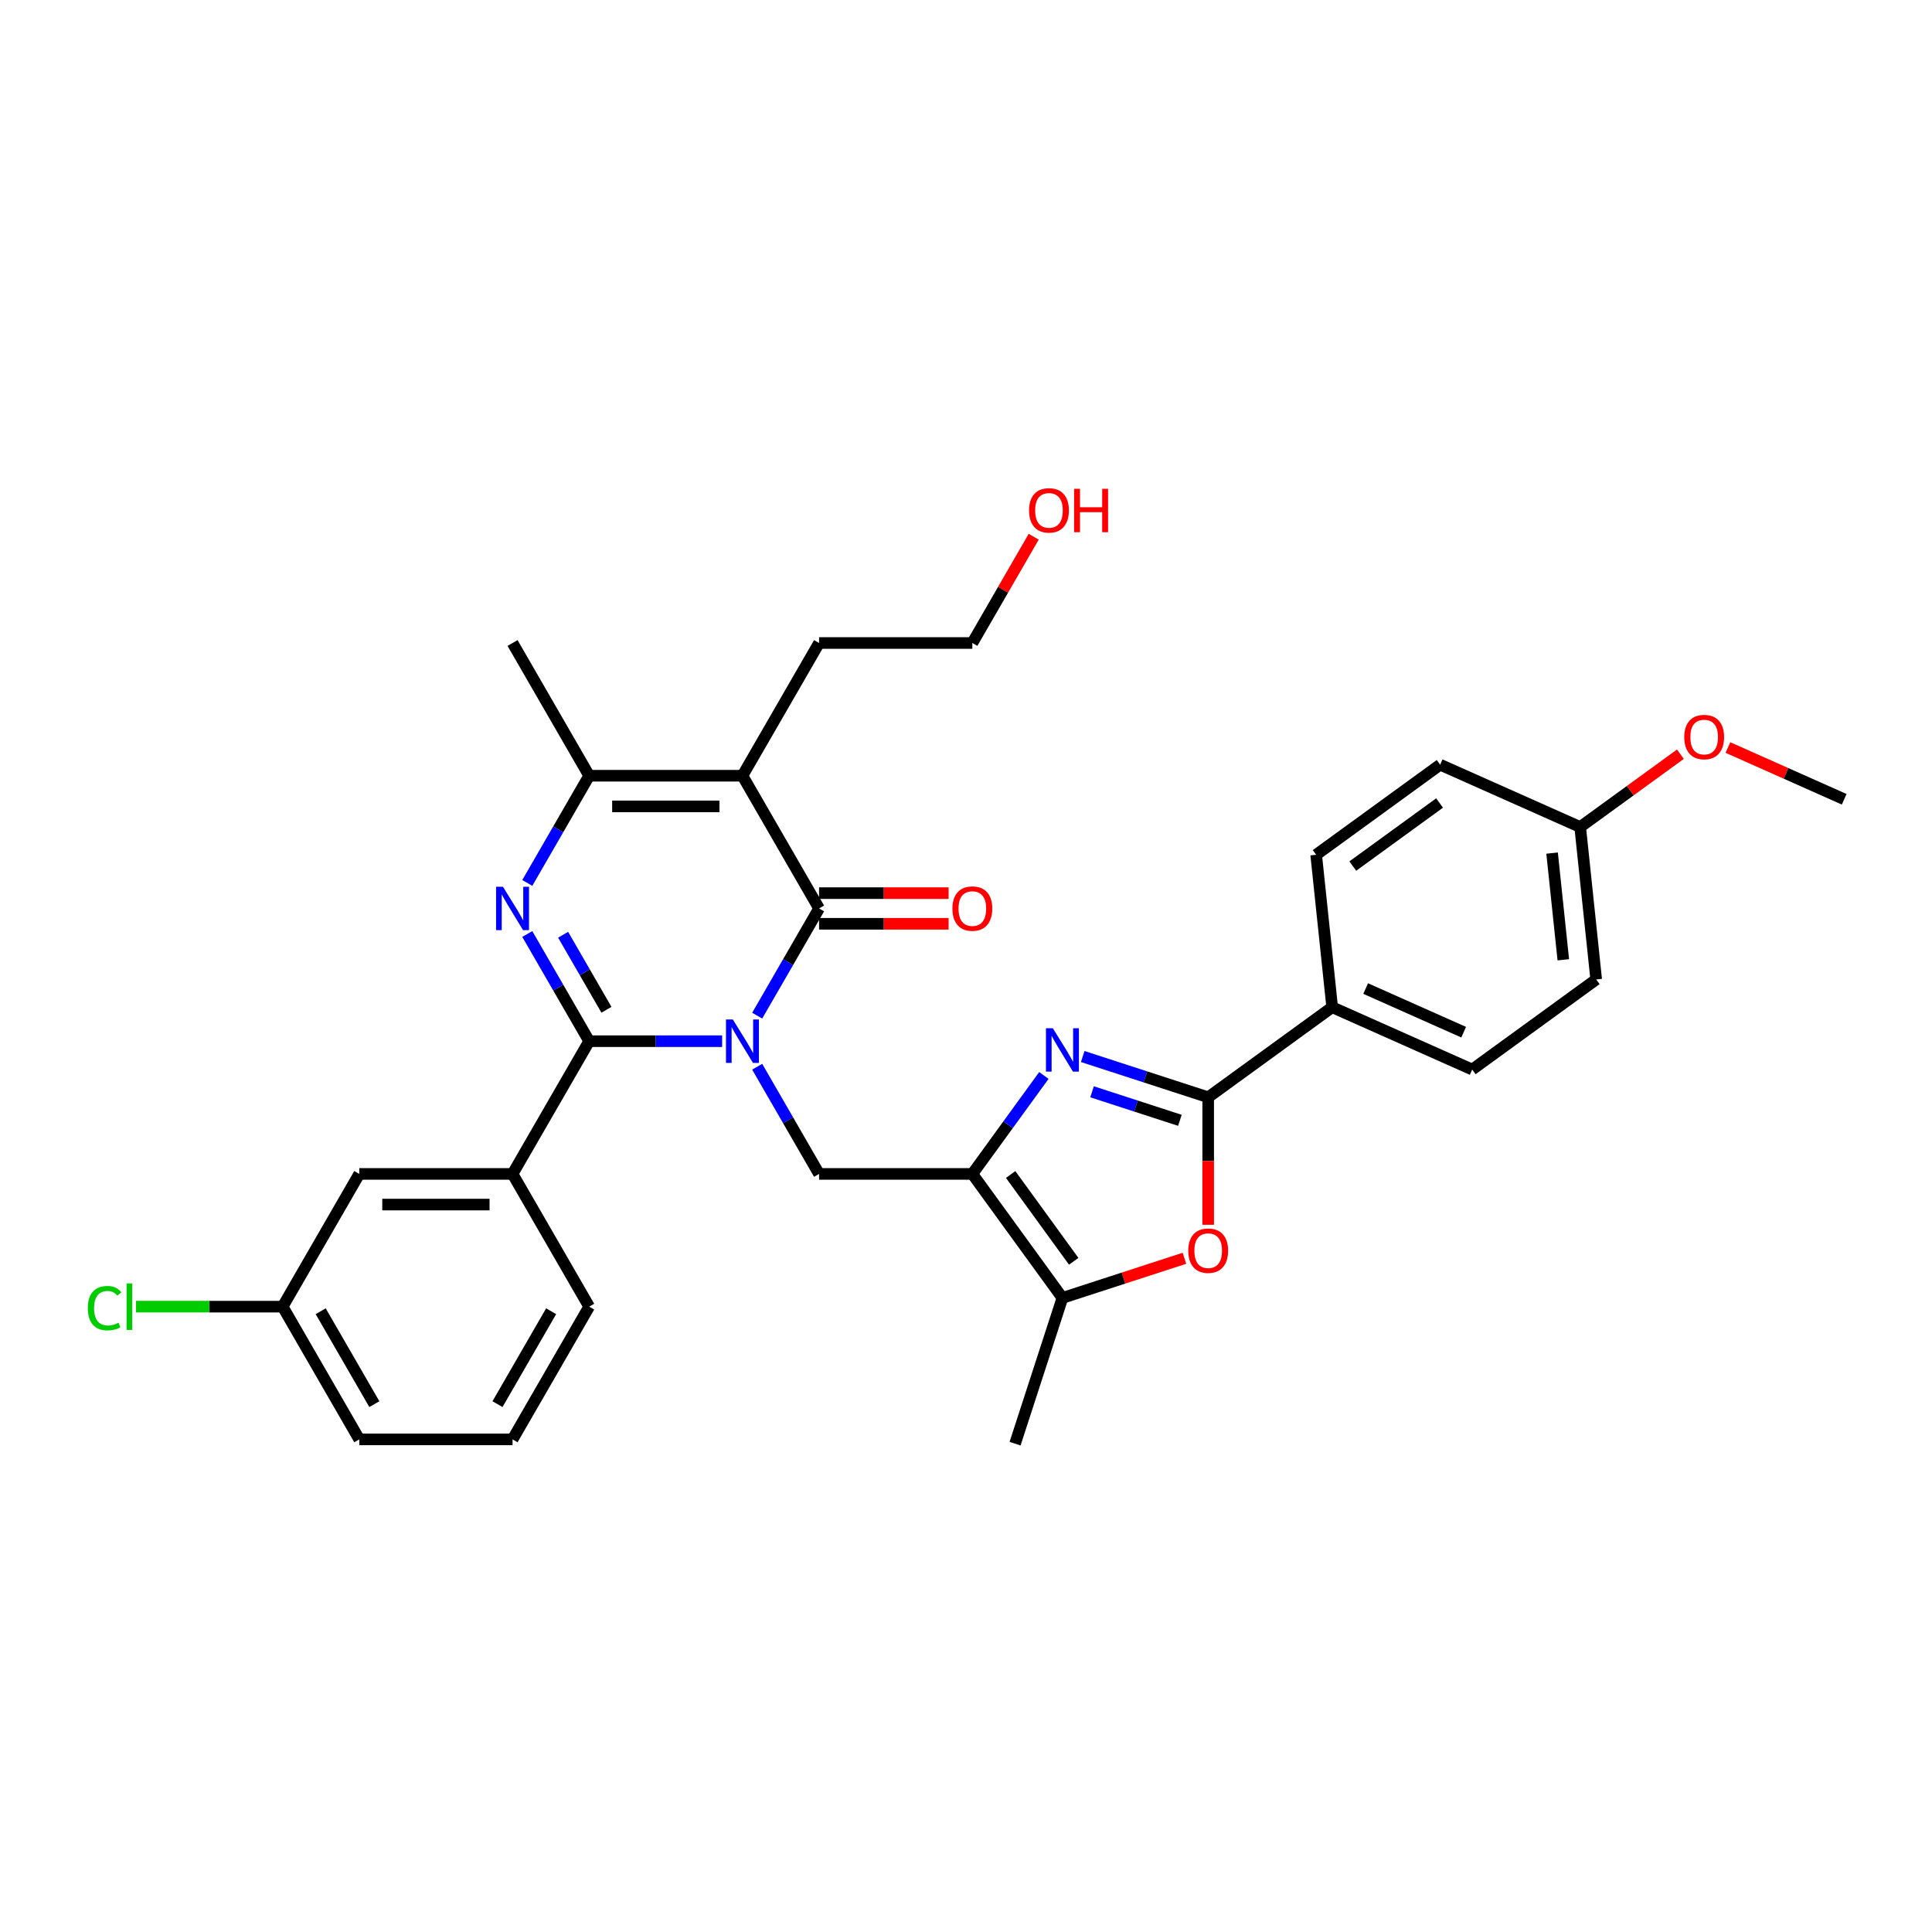 <?xml version='1.0' encoding='iso-8859-1'?>
<svg version='1.1' baseProfile='full'
              xmlns='http://www.w3.org/2000/svg'
                      xmlns:rdkit='http://www.rdkit.org/xml'
                      xmlns:xlink='http://www.w3.org/1999/xlink'
                  xml:space='preserve'
width='1000px' height='1000px' viewBox='0 0 1000 1000'>
<!-- END OF HEADER -->
<rect style='opacity:1.0;fill:#FFFFFF;stroke:none' width='1000' height='1000' x='0' y='0'> </rect>
<path class='bond-0' d='M 373.784,538.919 L 339.371,538.919' style='fill:none;fill-rule:evenodd;stroke:#0000FF;stroke-width:6px;stroke-linecap:butt;stroke-linejoin:miter;stroke-opacity:1' />
<path class='bond-0' d='M 339.371,538.919 L 304.958,538.919' style='fill:none;fill-rule:evenodd;stroke:#000000;stroke-width:6px;stroke-linecap:butt;stroke-linejoin:miter;stroke-opacity:1' />
<path class='bond-1' d='M 391.918,525.703 L 407.935,497.96' style='fill:none;fill-rule:evenodd;stroke:#0000FF;stroke-width:6px;stroke-linecap:butt;stroke-linejoin:miter;stroke-opacity:1' />
<path class='bond-1' d='M 407.935,497.96 L 423.952,470.218' style='fill:none;fill-rule:evenodd;stroke:#000000;stroke-width:6px;stroke-linecap:butt;stroke-linejoin:miter;stroke-opacity:1' />
<path class='bond-2' d='M 391.918,552.136 L 407.935,579.878' style='fill:none;fill-rule:evenodd;stroke:#0000FF;stroke-width:6px;stroke-linecap:butt;stroke-linejoin:miter;stroke-opacity:1' />
<path class='bond-2' d='M 407.935,579.878 L 423.952,607.621' style='fill:none;fill-rule:evenodd;stroke:#000000;stroke-width:6px;stroke-linecap:butt;stroke-linejoin:miter;stroke-opacity:1' />
<path class='bond-3' d='M 304.958,538.919 L 288.941,511.177' style='fill:none;fill-rule:evenodd;stroke:#000000;stroke-width:6px;stroke-linecap:butt;stroke-linejoin:miter;stroke-opacity:1' />
<path class='bond-3' d='M 288.941,511.177 L 272.923,483.434' style='fill:none;fill-rule:evenodd;stroke:#0000FF;stroke-width:6px;stroke-linecap:butt;stroke-linejoin:miter;stroke-opacity:1' />
<path class='bond-3' d='M 313.893,522.664 L 302.681,503.244' style='fill:none;fill-rule:evenodd;stroke:#000000;stroke-width:6px;stroke-linecap:butt;stroke-linejoin:miter;stroke-opacity:1' />
<path class='bond-3' d='M 302.681,503.244 L 291.469,483.824' style='fill:none;fill-rule:evenodd;stroke:#0000FF;stroke-width:6px;stroke-linecap:butt;stroke-linejoin:miter;stroke-opacity:1' />
<path class='bond-4' d='M 304.958,538.919 L 265.293,607.621' style='fill:none;fill-rule:evenodd;stroke:#000000;stroke-width:6px;stroke-linecap:butt;stroke-linejoin:miter;stroke-opacity:1' />
<path class='bond-5' d='M 423.952,470.218 L 384.288,401.516' style='fill:none;fill-rule:evenodd;stroke:#000000;stroke-width:6px;stroke-linecap:butt;stroke-linejoin:miter;stroke-opacity:1' />
<path class='bond-6' d='M 423.952,478.151 L 457.469,478.151' style='fill:none;fill-rule:evenodd;stroke:#000000;stroke-width:6px;stroke-linecap:butt;stroke-linejoin:miter;stroke-opacity:1' />
<path class='bond-6' d='M 457.469,478.151 L 490.986,478.151' style='fill:none;fill-rule:evenodd;stroke:#FF0000;stroke-width:6px;stroke-linecap:butt;stroke-linejoin:miter;stroke-opacity:1' />
<path class='bond-6' d='M 423.952,462.285 L 457.469,462.285' style='fill:none;fill-rule:evenodd;stroke:#000000;stroke-width:6px;stroke-linecap:butt;stroke-linejoin:miter;stroke-opacity:1' />
<path class='bond-6' d='M 457.469,462.285 L 490.986,462.285' style='fill:none;fill-rule:evenodd;stroke:#FF0000;stroke-width:6px;stroke-linecap:butt;stroke-linejoin:miter;stroke-opacity:1' />
<path class='bond-7' d='M 272.923,457.001 L 288.941,429.259' style='fill:none;fill-rule:evenodd;stroke:#0000FF;stroke-width:6px;stroke-linecap:butt;stroke-linejoin:miter;stroke-opacity:1' />
<path class='bond-7' d='M 288.941,429.259 L 304.958,401.516' style='fill:none;fill-rule:evenodd;stroke:#000000;stroke-width:6px;stroke-linecap:butt;stroke-linejoin:miter;stroke-opacity:1' />
<path class='bond-8' d='M 384.288,401.516 L 304.958,401.516' style='fill:none;fill-rule:evenodd;stroke:#000000;stroke-width:6px;stroke-linecap:butt;stroke-linejoin:miter;stroke-opacity:1' />
<path class='bond-8' d='M 372.388,417.382 L 316.857,417.382' style='fill:none;fill-rule:evenodd;stroke:#000000;stroke-width:6px;stroke-linecap:butt;stroke-linejoin:miter;stroke-opacity:1' />
<path class='bond-9' d='M 384.288,401.516 L 423.952,332.815' style='fill:none;fill-rule:evenodd;stroke:#000000;stroke-width:6px;stroke-linecap:butt;stroke-linejoin:miter;stroke-opacity:1' />
<path class='bond-10' d='M 503.282,607.621 L 423.952,607.621' style='fill:none;fill-rule:evenodd;stroke:#000000;stroke-width:6px;stroke-linecap:butt;stroke-linejoin:miter;stroke-opacity:1' />
<path class='bond-11' d='M 503.282,607.621 L 521.795,582.139' style='fill:none;fill-rule:evenodd;stroke:#000000;stroke-width:6px;stroke-linecap:butt;stroke-linejoin:miter;stroke-opacity:1' />
<path class='bond-11' d='M 521.795,582.139 L 540.309,556.658' style='fill:none;fill-rule:evenodd;stroke:#0000FF;stroke-width:6px;stroke-linecap:butt;stroke-linejoin:miter;stroke-opacity:1' />
<path class='bond-12' d='M 503.282,607.621 L 549.911,671.8' style='fill:none;fill-rule:evenodd;stroke:#000000;stroke-width:6px;stroke-linecap:butt;stroke-linejoin:miter;stroke-opacity:1' />
<path class='bond-12' d='M 523.112,607.922 L 555.752,652.847' style='fill:none;fill-rule:evenodd;stroke:#000000;stroke-width:6px;stroke-linecap:butt;stroke-linejoin:miter;stroke-opacity:1' />
<path class='bond-13' d='M 560.414,546.854 L 592.886,557.405' style='fill:none;fill-rule:evenodd;stroke:#0000FF;stroke-width:6px;stroke-linecap:butt;stroke-linejoin:miter;stroke-opacity:1' />
<path class='bond-13' d='M 592.886,557.405 L 625.358,567.956' style='fill:none;fill-rule:evenodd;stroke:#000000;stroke-width:6px;stroke-linecap:butt;stroke-linejoin:miter;stroke-opacity:1' />
<path class='bond-13' d='M 565.253,565.109 L 587.983,572.495' style='fill:none;fill-rule:evenodd;stroke:#0000FF;stroke-width:6px;stroke-linecap:butt;stroke-linejoin:miter;stroke-opacity:1' />
<path class='bond-13' d='M 587.983,572.495 L 610.713,579.88' style='fill:none;fill-rule:evenodd;stroke:#000000;stroke-width:6px;stroke-linecap:butt;stroke-linejoin:miter;stroke-opacity:1' />
<path class='bond-14' d='M 625.358,567.956 L 689.537,521.327' style='fill:none;fill-rule:evenodd;stroke:#000000;stroke-width:6px;stroke-linecap:butt;stroke-linejoin:miter;stroke-opacity:1' />
<path class='bond-15' d='M 625.358,567.956 L 625.358,600.949' style='fill:none;fill-rule:evenodd;stroke:#000000;stroke-width:6px;stroke-linecap:butt;stroke-linejoin:miter;stroke-opacity:1' />
<path class='bond-15' d='M 625.358,600.949 L 625.358,633.942' style='fill:none;fill-rule:evenodd;stroke:#FF0000;stroke-width:6px;stroke-linecap:butt;stroke-linejoin:miter;stroke-opacity:1' />
<path class='bond-16' d='M 304.958,401.516 L 265.293,332.815' style='fill:none;fill-rule:evenodd;stroke:#000000;stroke-width:6px;stroke-linecap:butt;stroke-linejoin:miter;stroke-opacity:1' />
<path class='bond-17' d='M 613.062,651.281 L 581.486,661.54' style='fill:none;fill-rule:evenodd;stroke:#FF0000;stroke-width:6px;stroke-linecap:butt;stroke-linejoin:miter;stroke-opacity:1' />
<path class='bond-17' d='M 581.486,661.54 L 549.911,671.8' style='fill:none;fill-rule:evenodd;stroke:#000000;stroke-width:6px;stroke-linecap:butt;stroke-linejoin:miter;stroke-opacity:1' />
<path class='bond-18' d='M 549.911,671.8 L 525.397,747.247' style='fill:none;fill-rule:evenodd;stroke:#000000;stroke-width:6px;stroke-linecap:butt;stroke-linejoin:miter;stroke-opacity:1' />
<path class='bond-19' d='M 265.293,607.621 L 185.963,607.621' style='fill:none;fill-rule:evenodd;stroke:#000000;stroke-width:6px;stroke-linecap:butt;stroke-linejoin:miter;stroke-opacity:1' />
<path class='bond-19' d='M 253.394,623.487 L 197.863,623.487' style='fill:none;fill-rule:evenodd;stroke:#000000;stroke-width:6px;stroke-linecap:butt;stroke-linejoin:miter;stroke-opacity:1' />
<path class='bond-20' d='M 265.293,607.621 L 304.958,676.322' style='fill:none;fill-rule:evenodd;stroke:#000000;stroke-width:6px;stroke-linecap:butt;stroke-linejoin:miter;stroke-opacity:1' />
<path class='bond-21' d='M 689.537,521.327 L 762.008,553.593' style='fill:none;fill-rule:evenodd;stroke:#000000;stroke-width:6px;stroke-linecap:butt;stroke-linejoin:miter;stroke-opacity:1' />
<path class='bond-21' d='M 706.861,511.673 L 757.591,534.259' style='fill:none;fill-rule:evenodd;stroke:#000000;stroke-width:6px;stroke-linecap:butt;stroke-linejoin:miter;stroke-opacity:1' />
<path class='bond-22' d='M 689.537,521.327 L 681.245,442.432' style='fill:none;fill-rule:evenodd;stroke:#000000;stroke-width:6px;stroke-linecap:butt;stroke-linejoin:miter;stroke-opacity:1' />
<path class='bond-23' d='M 185.963,607.621 L 146.298,676.322' style='fill:none;fill-rule:evenodd;stroke:#000000;stroke-width:6px;stroke-linecap:butt;stroke-linejoin:miter;stroke-opacity:1' />
<path class='bond-24' d='M 762.008,553.593 L 826.187,506.965' style='fill:none;fill-rule:evenodd;stroke:#000000;stroke-width:6px;stroke-linecap:butt;stroke-linejoin:miter;stroke-opacity:1' />
<path class='bond-25' d='M 681.245,442.432 L 745.424,395.803' style='fill:none;fill-rule:evenodd;stroke:#000000;stroke-width:6px;stroke-linecap:butt;stroke-linejoin:miter;stroke-opacity:1' />
<path class='bond-25' d='M 700.197,448.273 L 745.123,415.633' style='fill:none;fill-rule:evenodd;stroke:#000000;stroke-width:6px;stroke-linecap:butt;stroke-linejoin:miter;stroke-opacity:1' />
<path class='bond-26' d='M 423.952,332.815 L 503.282,332.815' style='fill:none;fill-rule:evenodd;stroke:#000000;stroke-width:6px;stroke-linecap:butt;stroke-linejoin:miter;stroke-opacity:1' />
<path class='bond-27' d='M 146.298,676.322 L 108.355,676.322' style='fill:none;fill-rule:evenodd;stroke:#000000;stroke-width:6px;stroke-linecap:butt;stroke-linejoin:miter;stroke-opacity:1' />
<path class='bond-27' d='M 108.355,676.322 L 70.412,676.322' style='fill:none;fill-rule:evenodd;stroke:#00CC00;stroke-width:6px;stroke-linecap:butt;stroke-linejoin:miter;stroke-opacity:1' />
<path class='bond-28' d='M 146.298,676.322 L 185.963,745.024' style='fill:none;fill-rule:evenodd;stroke:#000000;stroke-width:6px;stroke-linecap:butt;stroke-linejoin:miter;stroke-opacity:1' />
<path class='bond-28' d='M 165.988,678.695 L 193.754,726.786' style='fill:none;fill-rule:evenodd;stroke:#000000;stroke-width:6px;stroke-linecap:butt;stroke-linejoin:miter;stroke-opacity:1' />
<path class='bond-29' d='M 817.895,428.069 L 745.424,395.803' style='fill:none;fill-rule:evenodd;stroke:#000000;stroke-width:6px;stroke-linecap:butt;stroke-linejoin:miter;stroke-opacity:1' />
<path class='bond-30' d='M 817.895,428.069 L 843.837,409.222' style='fill:none;fill-rule:evenodd;stroke:#000000;stroke-width:6px;stroke-linecap:butt;stroke-linejoin:miter;stroke-opacity:1' />
<path class='bond-30' d='M 843.837,409.222 L 869.778,390.374' style='fill:none;fill-rule:evenodd;stroke:#FF0000;stroke-width:6px;stroke-linecap:butt;stroke-linejoin:miter;stroke-opacity:1' />
<path class='bond-31' d='M 817.895,428.069 L 826.187,506.965' style='fill:none;fill-rule:evenodd;stroke:#000000;stroke-width:6px;stroke-linecap:butt;stroke-linejoin:miter;stroke-opacity:1' />
<path class='bond-31' d='M 803.36,441.562 L 809.164,496.789' style='fill:none;fill-rule:evenodd;stroke:#000000;stroke-width:6px;stroke-linecap:butt;stroke-linejoin:miter;stroke-opacity:1' />
<path class='bond-32' d='M 304.958,676.322 L 265.293,745.024' style='fill:none;fill-rule:evenodd;stroke:#000000;stroke-width:6px;stroke-linecap:butt;stroke-linejoin:miter;stroke-opacity:1' />
<path class='bond-32' d='M 285.268,678.695 L 257.502,726.786' style='fill:none;fill-rule:evenodd;stroke:#000000;stroke-width:6px;stroke-linecap:butt;stroke-linejoin:miter;stroke-opacity:1' />
<path class='bond-33' d='M 894.37,386.915 L 924.458,400.311' style='fill:none;fill-rule:evenodd;stroke:#FF0000;stroke-width:6px;stroke-linecap:butt;stroke-linejoin:miter;stroke-opacity:1' />
<path class='bond-33' d='M 924.458,400.311 L 954.545,413.707' style='fill:none;fill-rule:evenodd;stroke:#000000;stroke-width:6px;stroke-linecap:butt;stroke-linejoin:miter;stroke-opacity:1' />
<path class='bond-34' d='M 535.042,277.805 L 519.162,305.31' style='fill:none;fill-rule:evenodd;stroke:#FF0000;stroke-width:6px;stroke-linecap:butt;stroke-linejoin:miter;stroke-opacity:1' />
<path class='bond-34' d='M 519.162,305.31 L 503.282,332.815' style='fill:none;fill-rule:evenodd;stroke:#000000;stroke-width:6px;stroke-linecap:butt;stroke-linejoin:miter;stroke-opacity:1' />
<path class='bond-35' d='M 265.293,745.024 L 185.963,745.024' style='fill:none;fill-rule:evenodd;stroke:#000000;stroke-width:6px;stroke-linecap:butt;stroke-linejoin:miter;stroke-opacity:1' />
<path  class='atom-0' d='M 379.321 527.686
L 386.683 539.586
Q 387.413 540.76, 388.587 542.886
Q 389.761 545.012, 389.825 545.139
L 389.825 527.686
L 392.808 527.686
L 392.808 550.152
L 389.73 550.152
L 381.828 537.142
Q 380.908 535.619, 379.924 533.874
Q 378.972 532.129, 378.687 531.589
L 378.687 550.152
L 375.768 550.152
L 375.768 527.686
L 379.321 527.686
' fill='#0000FF'/>
<path  class='atom-3' d='M 260.327 458.985
L 267.689 470.884
Q 268.419 472.058, 269.593 474.184
Q 270.767 476.31, 270.83 476.437
L 270.83 458.985
L 273.813 458.985
L 273.813 481.451
L 270.735 481.451
L 262.834 468.441
Q 261.914 466.918, 260.93 465.172
Q 259.978 463.427, 259.692 462.888
L 259.692 481.451
L 256.773 481.451
L 256.773 458.985
L 260.327 458.985
' fill='#0000FF'/>
<path  class='atom-6' d='M 544.945 532.209
L 552.307 544.108
Q 553.036 545.282, 554.211 547.408
Q 555.385 549.534, 555.448 549.661
L 555.448 532.209
L 558.431 532.209
L 558.431 554.675
L 555.353 554.675
L 547.452 541.665
Q 546.531 540.142, 545.548 538.396
Q 544.596 536.651, 544.31 536.112
L 544.31 554.675
L 541.391 554.675
L 541.391 532.209
L 544.945 532.209
' fill='#0000FF'/>
<path  class='atom-10' d='M 615.045 647.349
Q 615.045 641.955, 617.711 638.94
Q 620.376 635.926, 625.358 635.926
Q 630.34 635.926, 633.005 638.94
Q 635.671 641.955, 635.671 647.349
Q 635.671 652.807, 632.974 655.917
Q 630.276 658.995, 625.358 658.995
Q 620.408 658.995, 617.711 655.917
Q 615.045 652.839, 615.045 647.349
M 625.358 656.456
Q 628.785 656.456, 630.625 654.171
Q 632.498 651.855, 632.498 647.349
Q 632.498 642.938, 630.625 640.717
Q 628.785 638.464, 625.358 638.464
Q 621.931 638.464, 620.059 640.685
Q 618.218 642.907, 618.218 647.349
Q 618.218 651.887, 620.059 654.171
Q 621.931 656.456, 625.358 656.456
' fill='#FF0000'/>
<path  class='atom-14' d='M 492.969 470.281
Q 492.969 464.887, 495.635 461.872
Q 498.3 458.858, 503.282 458.858
Q 508.264 458.858, 510.929 461.872
Q 513.595 464.887, 513.595 470.281
Q 513.595 475.739, 510.898 478.849
Q 508.201 481.927, 503.282 481.927
Q 498.332 481.927, 495.635 478.849
Q 492.969 475.771, 492.969 470.281
M 503.282 479.388
Q 506.709 479.388, 508.55 477.104
Q 510.422 474.787, 510.422 470.281
Q 510.422 465.87, 508.55 463.649
Q 506.709 461.396, 503.282 461.396
Q 499.855 461.396, 497.983 463.617
Q 496.142 465.839, 496.142 470.281
Q 496.142 474.819, 497.983 477.104
Q 499.855 479.388, 503.282 479.388
' fill='#FF0000'/>
<path  class='atom-24' d='M 45.455 677.1
Q 45.455 671.515, 48.057 668.596
Q 50.69 665.645, 55.672 665.645
Q 60.305 665.645, 62.78 668.913
L 60.686 670.626
Q 58.877 668.247, 55.672 668.247
Q 52.277 668.247, 50.468 670.531
Q 48.691 672.784, 48.691 677.1
Q 48.691 681.542, 50.532 683.827
Q 52.404 686.112, 56.021 686.112
Q 58.496 686.112, 61.384 684.62
L 62.272 687
Q 61.098 687.762, 59.321 688.206
Q 57.544 688.65, 55.577 688.65
Q 50.69 688.65, 48.057 685.667
Q 45.455 682.685, 45.455 677.1
' fill='#00CC00'/>
<path  class='atom-24' d='M 65.509 664.28
L 68.428 664.28
L 68.428 688.365
L 65.509 688.365
L 65.509 664.28
' fill='#00CC00'/>
<path  class='atom-27' d='M 871.761 381.504
Q 871.761 376.11, 874.427 373.095
Q 877.092 370.081, 882.074 370.081
Q 887.056 370.081, 889.722 373.095
Q 892.387 376.11, 892.387 381.504
Q 892.387 386.962, 889.69 390.072
Q 886.993 393.15, 882.074 393.15
Q 877.124 393.15, 874.427 390.072
Q 871.761 386.994, 871.761 381.504
M 882.074 390.611
Q 885.501 390.611, 887.342 388.326
Q 889.214 386.01, 889.214 381.504
Q 889.214 377.093, 887.342 374.872
Q 885.501 372.619, 882.074 372.619
Q 878.647 372.619, 876.775 374.84
Q 874.935 377.062, 874.935 381.504
Q 874.935 386.042, 876.775 388.326
Q 878.647 390.611, 882.074 390.611
' fill='#FF0000'/>
<path  class='atom-28' d='M 532.634 264.177
Q 532.634 258.782, 535.3 255.768
Q 537.965 252.753, 542.947 252.753
Q 547.929 252.753, 550.594 255.768
Q 553.26 258.782, 553.26 264.177
Q 553.26 269.634, 550.563 272.744
Q 547.865 275.822, 542.947 275.822
Q 537.997 275.822, 535.3 272.744
Q 532.634 269.666, 532.634 264.177
M 542.947 273.284
Q 546.374 273.284, 548.214 270.999
Q 550.087 268.683, 550.087 264.177
Q 550.087 259.766, 548.214 257.545
Q 546.374 255.292, 542.947 255.292
Q 539.52 255.292, 537.648 257.513
Q 535.807 259.734, 535.807 264.177
Q 535.807 268.714, 537.648 270.999
Q 539.52 273.284, 542.947 273.284
' fill='#FF0000'/>
<path  class='atom-28' d='M 555.957 253.007
L 559.003 253.007
L 559.003 262.558
L 570.49 262.558
L 570.49 253.007
L 573.536 253.007
L 573.536 275.473
L 570.49 275.473
L 570.49 265.097
L 559.003 265.097
L 559.003 275.473
L 555.957 275.473
L 555.957 253.007
' fill='#FF0000'/>
</svg>
